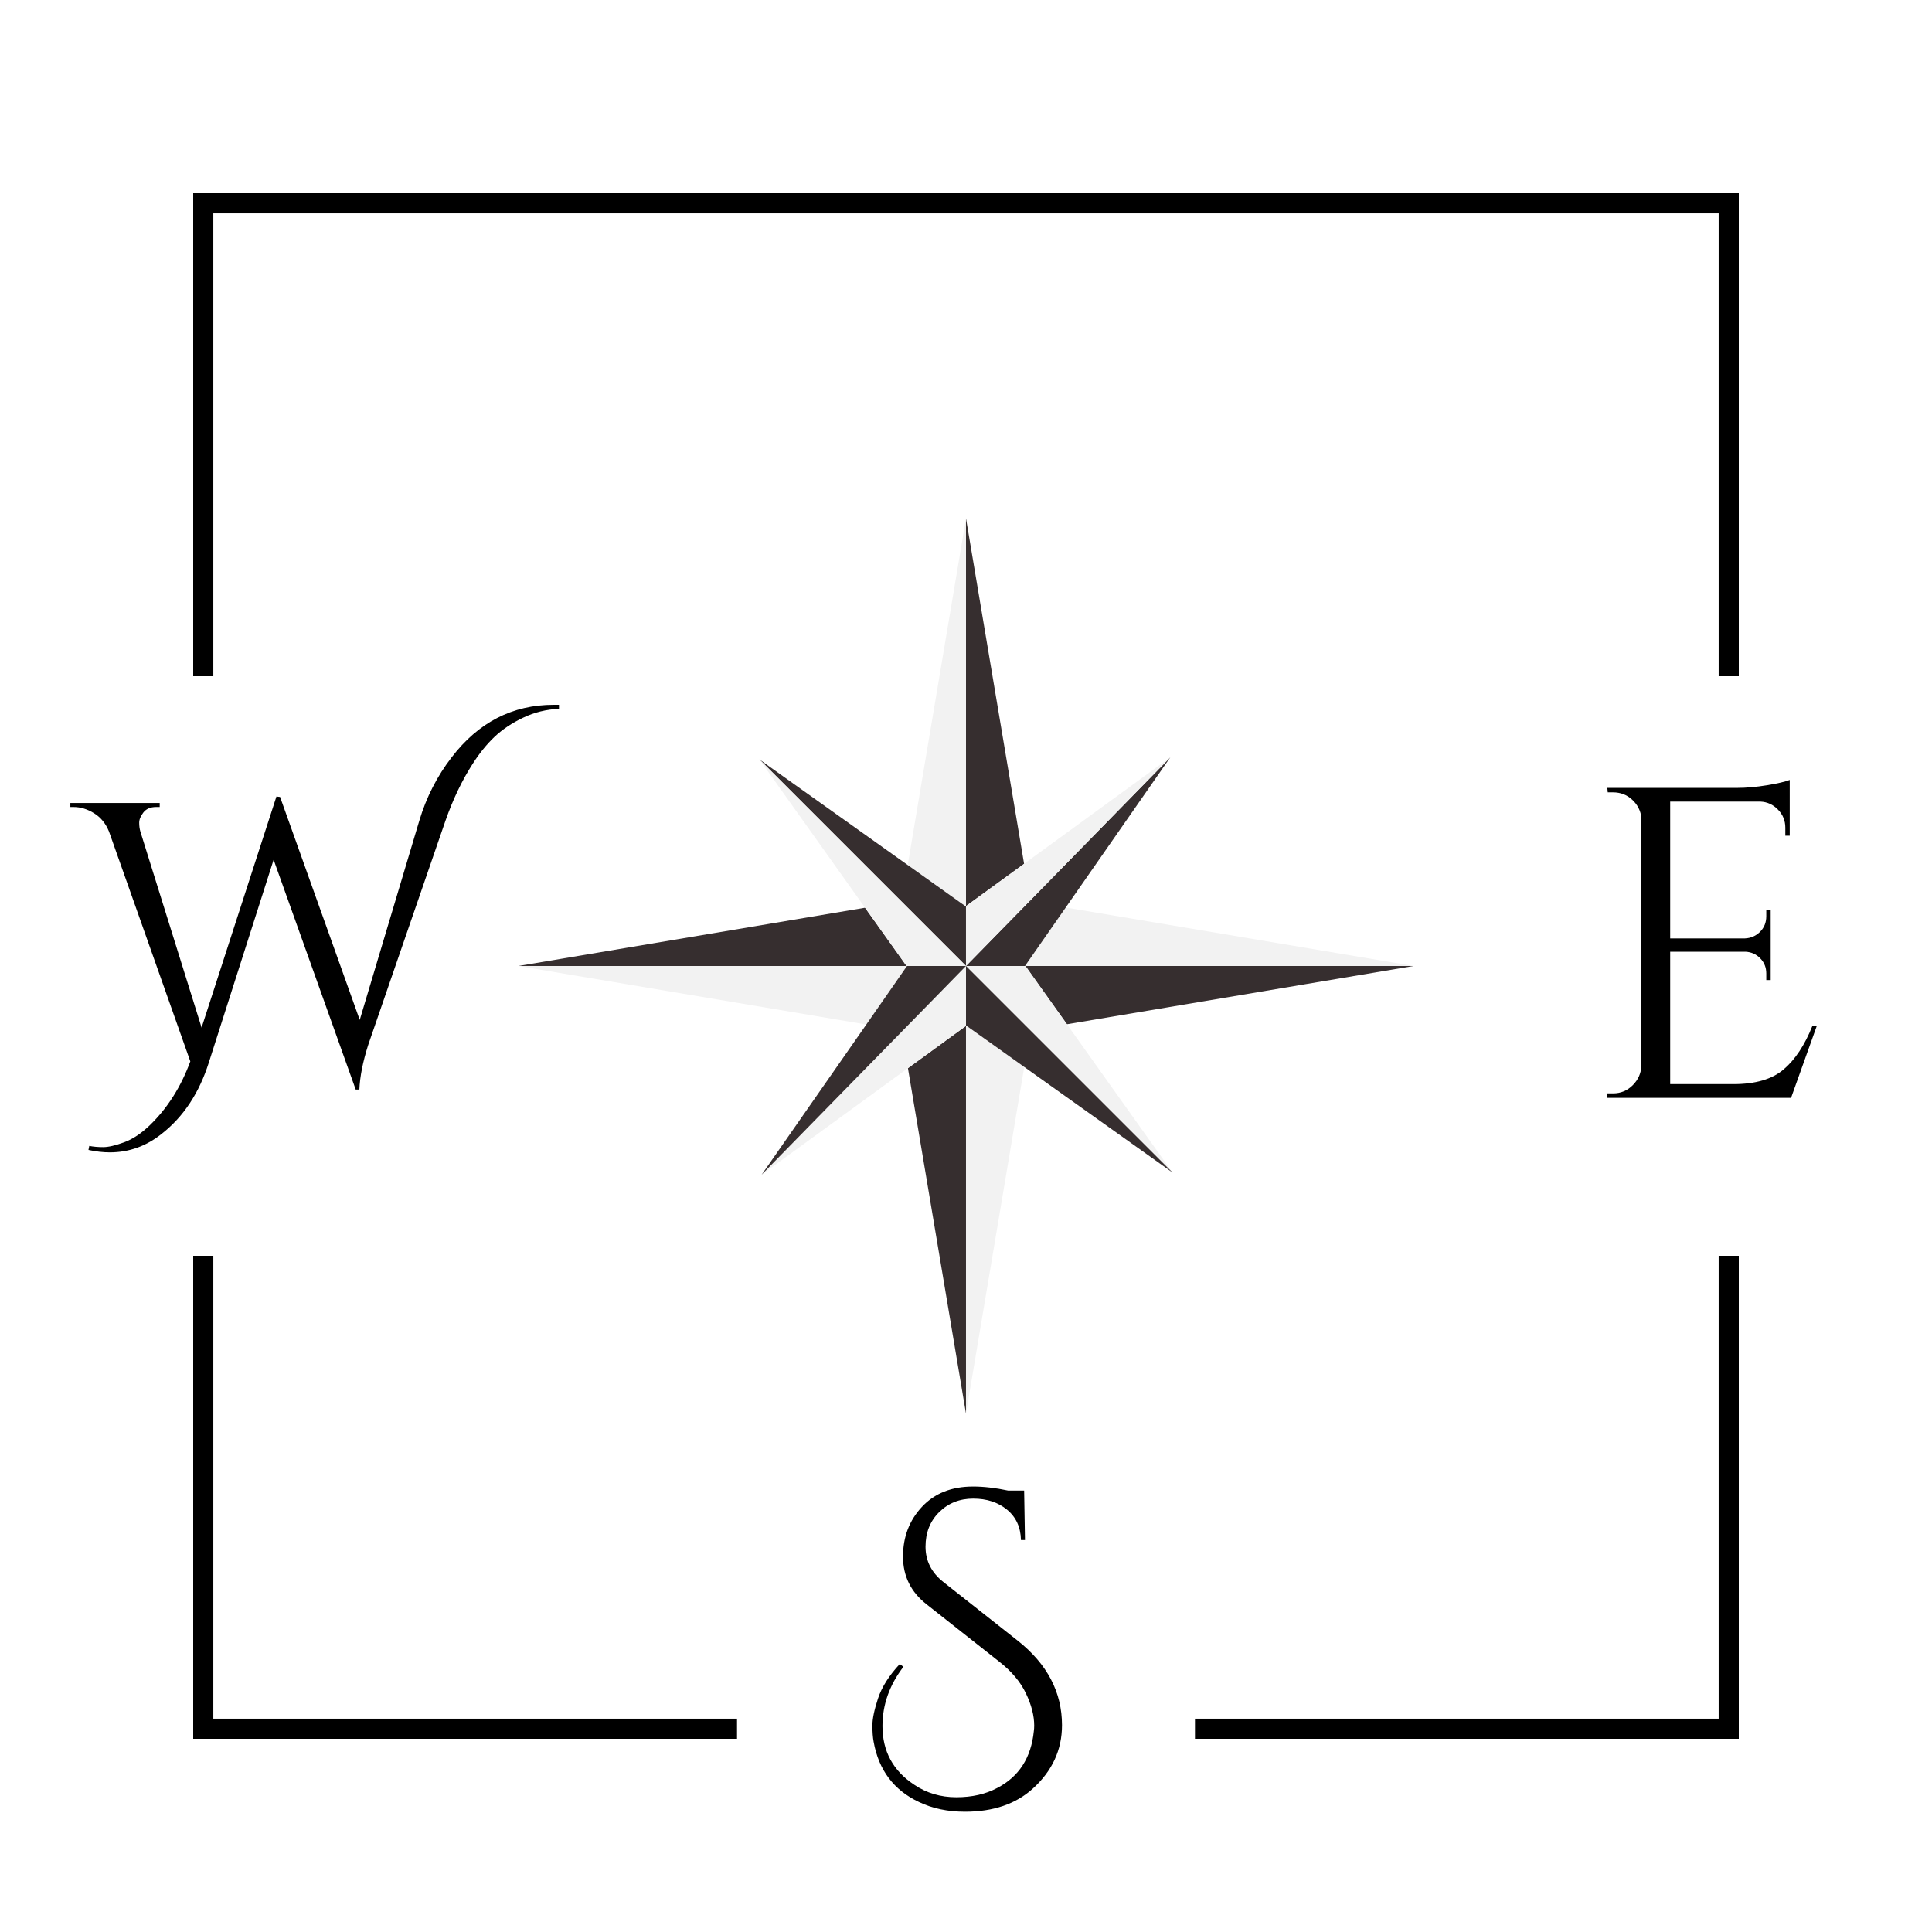 <svg version="1.0" preserveAspectRatio="xMidYMid meet" height="960" viewBox="0 0 720 720" zoomAndPan="magnify" width="960" xmlns:xlink="http://www.w3.org/1999/xlink" xmlns="http://www.w3.org/2000/svg"><defs><g></g><clipPath id="77287e5521"><path clip-rule="nonzero" d="M 72 72 L 648 72 L 648 648 L 72 648 Z M 72 72"></path></clipPath><clipPath id="ca0228dd08"><path clip-rule="nonzero" d="M 274.668 540 L 445.332 540 L 445.332 720 L 274.668 720 Z M 274.668 540"></path></clipPath><clipPath id="4f2bada764"><path clip-rule="nonzero" d="M 193.168 338 L 338 338 L 338 360 L 193.168 360 Z M 193.168 338"></path></clipPath><clipPath id="ec3ef55dfe"><path clip-rule="nonzero" d="M 359 382 L 382 382 L 382 526.918 L 359 526.918 Z M 359 382"></path></clipPath><clipPath id="3ec0b14b80"><path clip-rule="nonzero" d="M 193.168 359 L 338 359 L 338 382 L 193.168 382 Z M 193.168 359"></path></clipPath><clipPath id="5777f84284"><path clip-rule="nonzero" d="M 359 193.168 L 382 193.168 L 382 338 L 359 338 Z M 359 193.168"></path></clipPath><clipPath id="4c77da0e86"><path clip-rule="nonzero" d="M 382 338 L 526.918 338 L 526.918 360 L 382 360 Z M 382 338"></path></clipPath><clipPath id="b182c2438c"><path clip-rule="nonzero" d="M 382 359 L 526.918 359 L 526.918 382 L 382 382 Z M 382 359"></path></clipPath><clipPath id="e503866c3f"><path clip-rule="nonzero" d="M 338 193.168 L 360 193.168 L 360 338 L 338 338 Z M 338 193.168"></path></clipPath><clipPath id="db5cf43161"><path clip-rule="nonzero" d="M 338 382 L 360 382 L 360 526.918 L 338 526.918 Z M 338 382"></path></clipPath><clipPath id="1445aa9ede"><path clip-rule="nonzero" d="M 0 252 L 170.668 252 L 170.668 468 L 0 468 Z M 0 252"></path></clipPath><clipPath id="34beb3158f"><path clip-rule="nonzero" d="M 549.332 252 L 720 252 L 720 468 L 549.332 468 Z M 549.332 252"></path></clipPath></defs><rect fill-opacity="1" height="864" y="-72" fill="#ffffff" width="864" x="-72"></rect><rect fill-opacity="1" height="864" y="-72" fill="#ffffff" width="864" x="-72"></rect><path fill-rule="nonzero" fill-opacity="1" d="M 72 72 L 648 72 L 648 648 L 72 648 Z M 72 72" fill="#ffffff"></path><g clip-path="url(#77287e5521)"><path stroke-miterlimit="4" stroke-opacity="1" stroke-width="20" stroke="#000000" d="M 0 -0 L 768 -0 L 768 768 L 0 768 Z M 0 -0" stroke-linejoin="miter" fill="none" transform="matrix(0.75, 0, 0, 0.75, 72, 72)" stroke-linecap="butt"></path></g><g clip-path="url(#ca0228dd08)"><path fill-rule="nonzero" fill-opacity="1" d="M 274.668 540 L 445.332 540 L 445.332 756 L 274.668 756 Z M 274.668 540" fill="#ffffff"></path></g><g fill-opacity="1" fill="#000000"><g transform="translate(318.823, 661.083)"><g><path d="M 17.844 -39.906 C 12.645 -33.102 10.047 -25.75 10.047 -17.844 C 10.047 -8.445 14 -1.148 21.906 4.047 C 26.5 7.148 31.719 8.703 37.562 8.703 C 43.414 8.703 48.492 7.551 52.797 5.25 C 60.898 1.051 65.453 -6 66.453 -15.906 C 66.547 -16.602 66.594 -17.301 66.594 -18 C 66.594 -21.695 65.566 -25.695 63.516 -30 C 61.473 -34.301 58.148 -38.25 53.547 -41.844 L 26.547 -63.156 C 20.648 -67.75 17.703 -73.695 17.703 -81 C 17.703 -88.301 20.051 -94.473 24.75 -99.516 C 29.445 -104.566 35.797 -107.094 43.797 -107.094 C 47.797 -107.094 52.145 -106.594 56.844 -105.594 L 62.844 -105.594 L 63.156 -87.156 L 61.656 -87.156 C 61.551 -91.945 59.82 -95.719 56.469 -98.469 C 53.125 -101.219 48.926 -102.594 43.875 -102.594 C 38.82 -102.594 34.594 -100.914 31.188 -97.562 C 27.789 -94.219 26.094 -89.922 26.094 -84.672 C 26.094 -79.422 28.297 -75.047 32.703 -71.547 L 60.453 -49.656 C 71.453 -40.945 76.953 -30.445 76.953 -18.156 C 76.953 -8.945 73.301 -1.047 66 5.547 C 59.695 11.242 51.297 14.094 40.797 14.094 C 34.398 14.094 28.703 12.895 23.703 10.5 C 14.297 6.102 8.645 -1.395 6.75 -12 C 6.445 -13.602 6.297 -15.629 6.297 -18.078 C 6.297 -20.523 6.992 -23.875 8.391 -28.125 C 9.797 -32.375 12.5 -36.648 16.5 -40.953 Z M 17.844 -39.906"></path></g></g></g><g clip-path="url(#4f2bada764)"><path fill-rule="nonzero" fill-opacity="1" d="M 337.852 359.996 L 193.168 359.996 L 322.375 338.285 L 333.09 353.305 Z M 337.852 359.996" fill="#362e2f"></path></g><path fill-rule="nonzero" fill-opacity="1" d="M 359.996 337.68 L 359.996 337.852 L 359.883 337.773 Z M 359.996 337.68" fill="#080707"></path><path fill-rule="nonzero" fill-opacity="1" d="M 382.141 359.996 L 381.988 359.996 L 382.066 359.883 Z M 382.141 359.996" fill="#080707"></path><g clip-path="url(#ec3ef55dfe)"><path fill-rule="nonzero" fill-opacity="1" d="M 381.707 397.617 L 359.996 526.824 L 359.996 382.312 L 360.109 382.234 L 366.684 386.902 Z M 381.707 397.617" fill="#f2f2f2"></path></g><g clip-path="url(#3ec0b14b80)"><path fill-rule="nonzero" fill-opacity="1" d="M 337.926 360.109 L 333.145 367.004 L 322.848 381.801 L 193.168 359.996 L 337.852 359.996 Z M 337.926 360.109" fill="#f2f2f2"></path></g><path fill-rule="nonzero" fill-opacity="1" d="M 338.02 359.996 L 337.926 360.109 L 337.852 359.996 Z M 338.02 359.996" fill="#f2f2f2"></path><path fill-rule="nonzero" fill-opacity="1" d="M 360.109 382.234 L 359.996 382.312 L 359.996 382.141 Z M 360.109 382.234" fill="#f2f2f2"></path><g clip-path="url(#5777f84284)"><path fill-rule="nonzero" fill-opacity="1" d="M 381.648 321.922 L 366.383 333.031 L 359.996 337.68 L 359.996 193.168 Z M 381.648 321.922" fill="#362e2f"></path></g><path fill-rule="nonzero" fill-opacity="1" d="M 384.012 336 L 383.578 335.922 L 383.938 335.562 Z M 384.012 336" fill="#080707"></path><g clip-path="url(#4c77da0e86)"><path fill-rule="nonzero" fill-opacity="1" d="M 526.824 359.996 L 382.141 359.996 L 382.066 359.883 L 386.863 352.984 L 397.164 338.207 Z M 526.824 359.996" fill="#f2f2f2"></path></g><g clip-path="url(#b182c2438c)"><path fill-rule="nonzero" fill-opacity="1" d="M 526.824 359.996 L 397.617 381.707 L 386.902 366.684 L 382.141 359.996 Z M 526.824 359.996" fill="#362e2f"></path></g><path fill-rule="nonzero" fill-opacity="1" d="M 382.141 359.996 L 381.988 359.996 L 382.066 359.883 Z M 382.141 359.996" fill="#080707"></path><path fill-rule="nonzero" fill-opacity="1" d="M 360.109 382.234 L 359.996 382.312 L 359.996 382.141 Z M 360.109 382.234" fill="#080707"></path><path fill-rule="nonzero" fill-opacity="1" d="M 338.02 359.996 L 337.926 360.109 L 337.852 359.996 Z M 338.02 359.996" fill="#f2f2f2"></path><g clip-path="url(#e503866c3f)"><path fill-rule="nonzero" fill-opacity="1" d="M 359.996 193.168 L 359.996 337.852 L 359.883 337.773 L 353.305 333.09 L 338.285 322.375 Z M 359.996 193.168" fill="#f2f2f2"></path></g><path fill-rule="nonzero" fill-opacity="1" d="M 359.996 337.68 L 359.996 337.852 L 359.883 337.773 Z M 359.996 337.68" fill="#f2f2f2"></path><path fill-rule="nonzero" fill-opacity="1" d="M 359.996 337.852 L 359.996 359.996 L 283.035 283.035 L 338.285 322.375 L 353.305 333.09 L 359.883 337.773 Z M 359.996 337.852" fill="#362e2f"></path><path fill-rule="nonzero" fill-opacity="1" d="M 382.141 359.996 L 381.988 359.996 L 382.066 359.883 Z M 382.141 359.996" fill="#080707"></path><path fill-rule="nonzero" fill-opacity="1" d="M 359.996 359.996 L 337.852 359.996 L 333.09 353.305 L 322.375 338.285 L 283.035 283.035 Z M 359.996 359.996" fill="#f2f2f2"></path><path fill-rule="nonzero" fill-opacity="1" d="M 338.02 359.996 L 337.926 360.109 L 337.852 359.996 Z M 338.02 359.996" fill="#f2f2f2"></path><path fill-rule="nonzero" fill-opacity="1" d="M 436.145 282.223 L 397.164 338.207 L 386.863 352.984 L 382.066 359.883 L 381.988 359.996 L 359.996 359.996 L 372.77 346.957 L 383.578 335.922 L 384.012 336 L 383.938 335.562 Z M 436.145 282.223" fill="#362e2f"></path><path fill-rule="nonzero" fill-opacity="1" d="M 436.977 436.977 L 359.996 359.996 L 382.141 359.996 L 386.902 366.684 L 397.617 381.707 Z M 436.977 436.977" fill="#f2f2f2"></path><path fill-rule="nonzero" fill-opacity="1" d="M 436.977 436.977 L 381.707 397.617 L 366.684 386.902 L 360.109 382.234 L 359.996 382.141 L 359.996 359.996 Z M 436.977 436.977" fill="#362e2f"></path><g clip-path="url(#db5cf43161)"><path fill-rule="nonzero" fill-opacity="1" d="M 359.996 382.312 L 359.996 526.824 L 338.359 398.07 L 353.609 386.961 Z M 359.996 382.312" fill="#362e2f"></path></g><path fill-rule="nonzero" fill-opacity="1" d="M 359.996 359.996 L 359.996 382.312 L 353.609 386.961 L 338.359 398.07 L 283.848 437.77 L 336.074 384.445 L 336.434 384.066 L 347.223 373.051 Z M 359.996 359.996" fill="#f2f2f2"></path><path fill-rule="nonzero" fill-opacity="1" d="M 360.109 382.234 L 359.996 382.312 L 359.996 382.141 Z M 360.109 382.234" fill="#080707"></path><path fill-rule="nonzero" fill-opacity="1" d="M 384.012 336 L 383.578 335.922 L 383.938 335.562 Z M 384.012 336" fill="#080707"></path><path fill-rule="nonzero" fill-opacity="1" d="M 436.145 282.223 L 383.938 335.562 L 383.578 335.922 L 372.77 346.957 L 359.996 359.996 L 359.996 337.68 L 366.383 333.031 L 381.648 321.922 Z M 436.145 282.223" fill="#f2f2f2"></path><path fill-rule="nonzero" fill-opacity="1" d="M 359.996 359.996 L 347.223 373.051 L 336.434 384.066 L 336.074 384.445 L 283.848 437.77 L 322.848 381.801 L 333.145 367.004 L 337.926 360.109 L 338.02 359.996 Z M 359.996 359.996" fill="#362e2f"></path><g clip-path="url(#1445aa9ede)"><path fill-rule="nonzero" fill-opacity="1" d="M 0 252 L 170.668 252 L 170.668 468 L 0 468 Z M 0 252" fill="#ffffff"></path></g><g fill-opacity="1" fill="#000000"><g transform="translate(27.564, 404.25)"><g><path d="M 178.812 -141.594 C 179.508 -141.594 180.156 -141.594 180.75 -141.594 L 180.75 -140.094 C 176.051 -139.895 171.602 -138.797 167.406 -136.797 C 163.207 -134.797 159.656 -132.422 156.75 -129.672 C 153.852 -126.922 151.156 -123.598 148.656 -119.703 C 144.656 -113.504 141.254 -106.406 138.453 -98.406 L 109.656 -14.844 C 107.656 -8.551 106.555 -3.004 106.359 1.797 L 105 1.797 L 74.406 -83.844 L 50.25 -8.25 C 46.656 3.051 40.859 11.852 32.859 18.156 C 27.055 22.852 20.555 25.203 13.359 25.203 C 10.859 25.203 8.207 24.898 5.406 24.297 L 5.703 22.797 C 7.203 23.098 8.926 23.25 10.875 23.25 C 12.832 23.25 15.438 22.648 18.688 21.453 C 21.938 20.254 25.16 18.102 28.359 15 C 34.859 8.695 39.859 0.797 43.359 -8.703 L 13.062 -94.344 C 11.852 -97.344 10 -99.617 7.5 -101.172 C 5 -102.723 2.453 -103.5 -0.141 -103.5 L -1.344 -103.5 L -1.344 -105 L 31.953 -105 L 31.953 -103.5 L 30.609 -103.5 C 28.504 -103.5 26.926 -102.82 25.875 -101.469 C 24.832 -100.125 24.312 -98.848 24.312 -97.641 C 24.312 -96.441 24.457 -95.344 24.75 -94.344 L 47.562 -21.297 L 75.453 -107.406 L 76.812 -107.25 L 106.5 -24.156 L 128.703 -98.406 C 131.305 -107.102 135.305 -114.953 140.703 -121.953 C 150.703 -135.047 163.406 -141.594 178.812 -141.594 Z M 178.812 -141.594"></path></g></g></g><g clip-path="url(#34beb3158f)"><path fill-rule="nonzero" fill-opacity="1" d="M 549.332 252 L 720 252 L 720 468 L 549.332 468 Z M 549.332 252" fill="#ffffff"></path></g><g fill-opacity="1" fill="#000000"><g transform="translate(589.104, 409.125)"><g><path d="M 12.047 -1.656 C 14.898 -1.656 17.344 -2.672 19.375 -4.703 C 21.414 -6.734 22.492 -9.18 22.609 -12.047 L 22.609 -104.438 C 22.273 -107.082 21.117 -109.312 19.141 -111.125 C 17.16 -112.938 14.797 -113.844 12.047 -113.844 L 10.062 -113.844 L 9.906 -115.5 L 58.25 -115.5 C 61.656 -115.5 65.363 -115.828 69.375 -116.484 C 73.395 -117.148 76.227 -117.812 77.875 -118.469 L 77.875 -97.688 L 76.234 -97.688 L 76.234 -100.656 C 76.234 -103.289 75.32 -105.539 73.5 -107.406 C 71.688 -109.281 69.516 -110.273 66.984 -110.391 L 33.328 -110.391 L 33.328 -59.406 L 61.219 -59.406 C 63.414 -59.508 65.285 -60.332 66.828 -61.875 C 68.367 -63.414 69.141 -65.344 69.141 -67.656 L 69.141 -69.953 L 70.781 -69.953 L 70.781 -43.891 L 69.141 -43.891 L 69.141 -46.359 C 69.141 -48.566 68.395 -50.438 66.906 -51.969 C 65.426 -53.508 63.582 -54.336 61.375 -54.453 L 33.328 -54.453 L 33.328 -5.109 L 56.922 -5.109 C 65.066 -5.109 71.281 -6.922 75.562 -10.547 C 79.852 -14.18 83.43 -19.578 86.297 -26.734 L 87.938 -26.734 L 78.375 0 L 9.906 0 L 9.906 -1.656 Z M 12.047 -1.656"></path></g></g></g></svg>